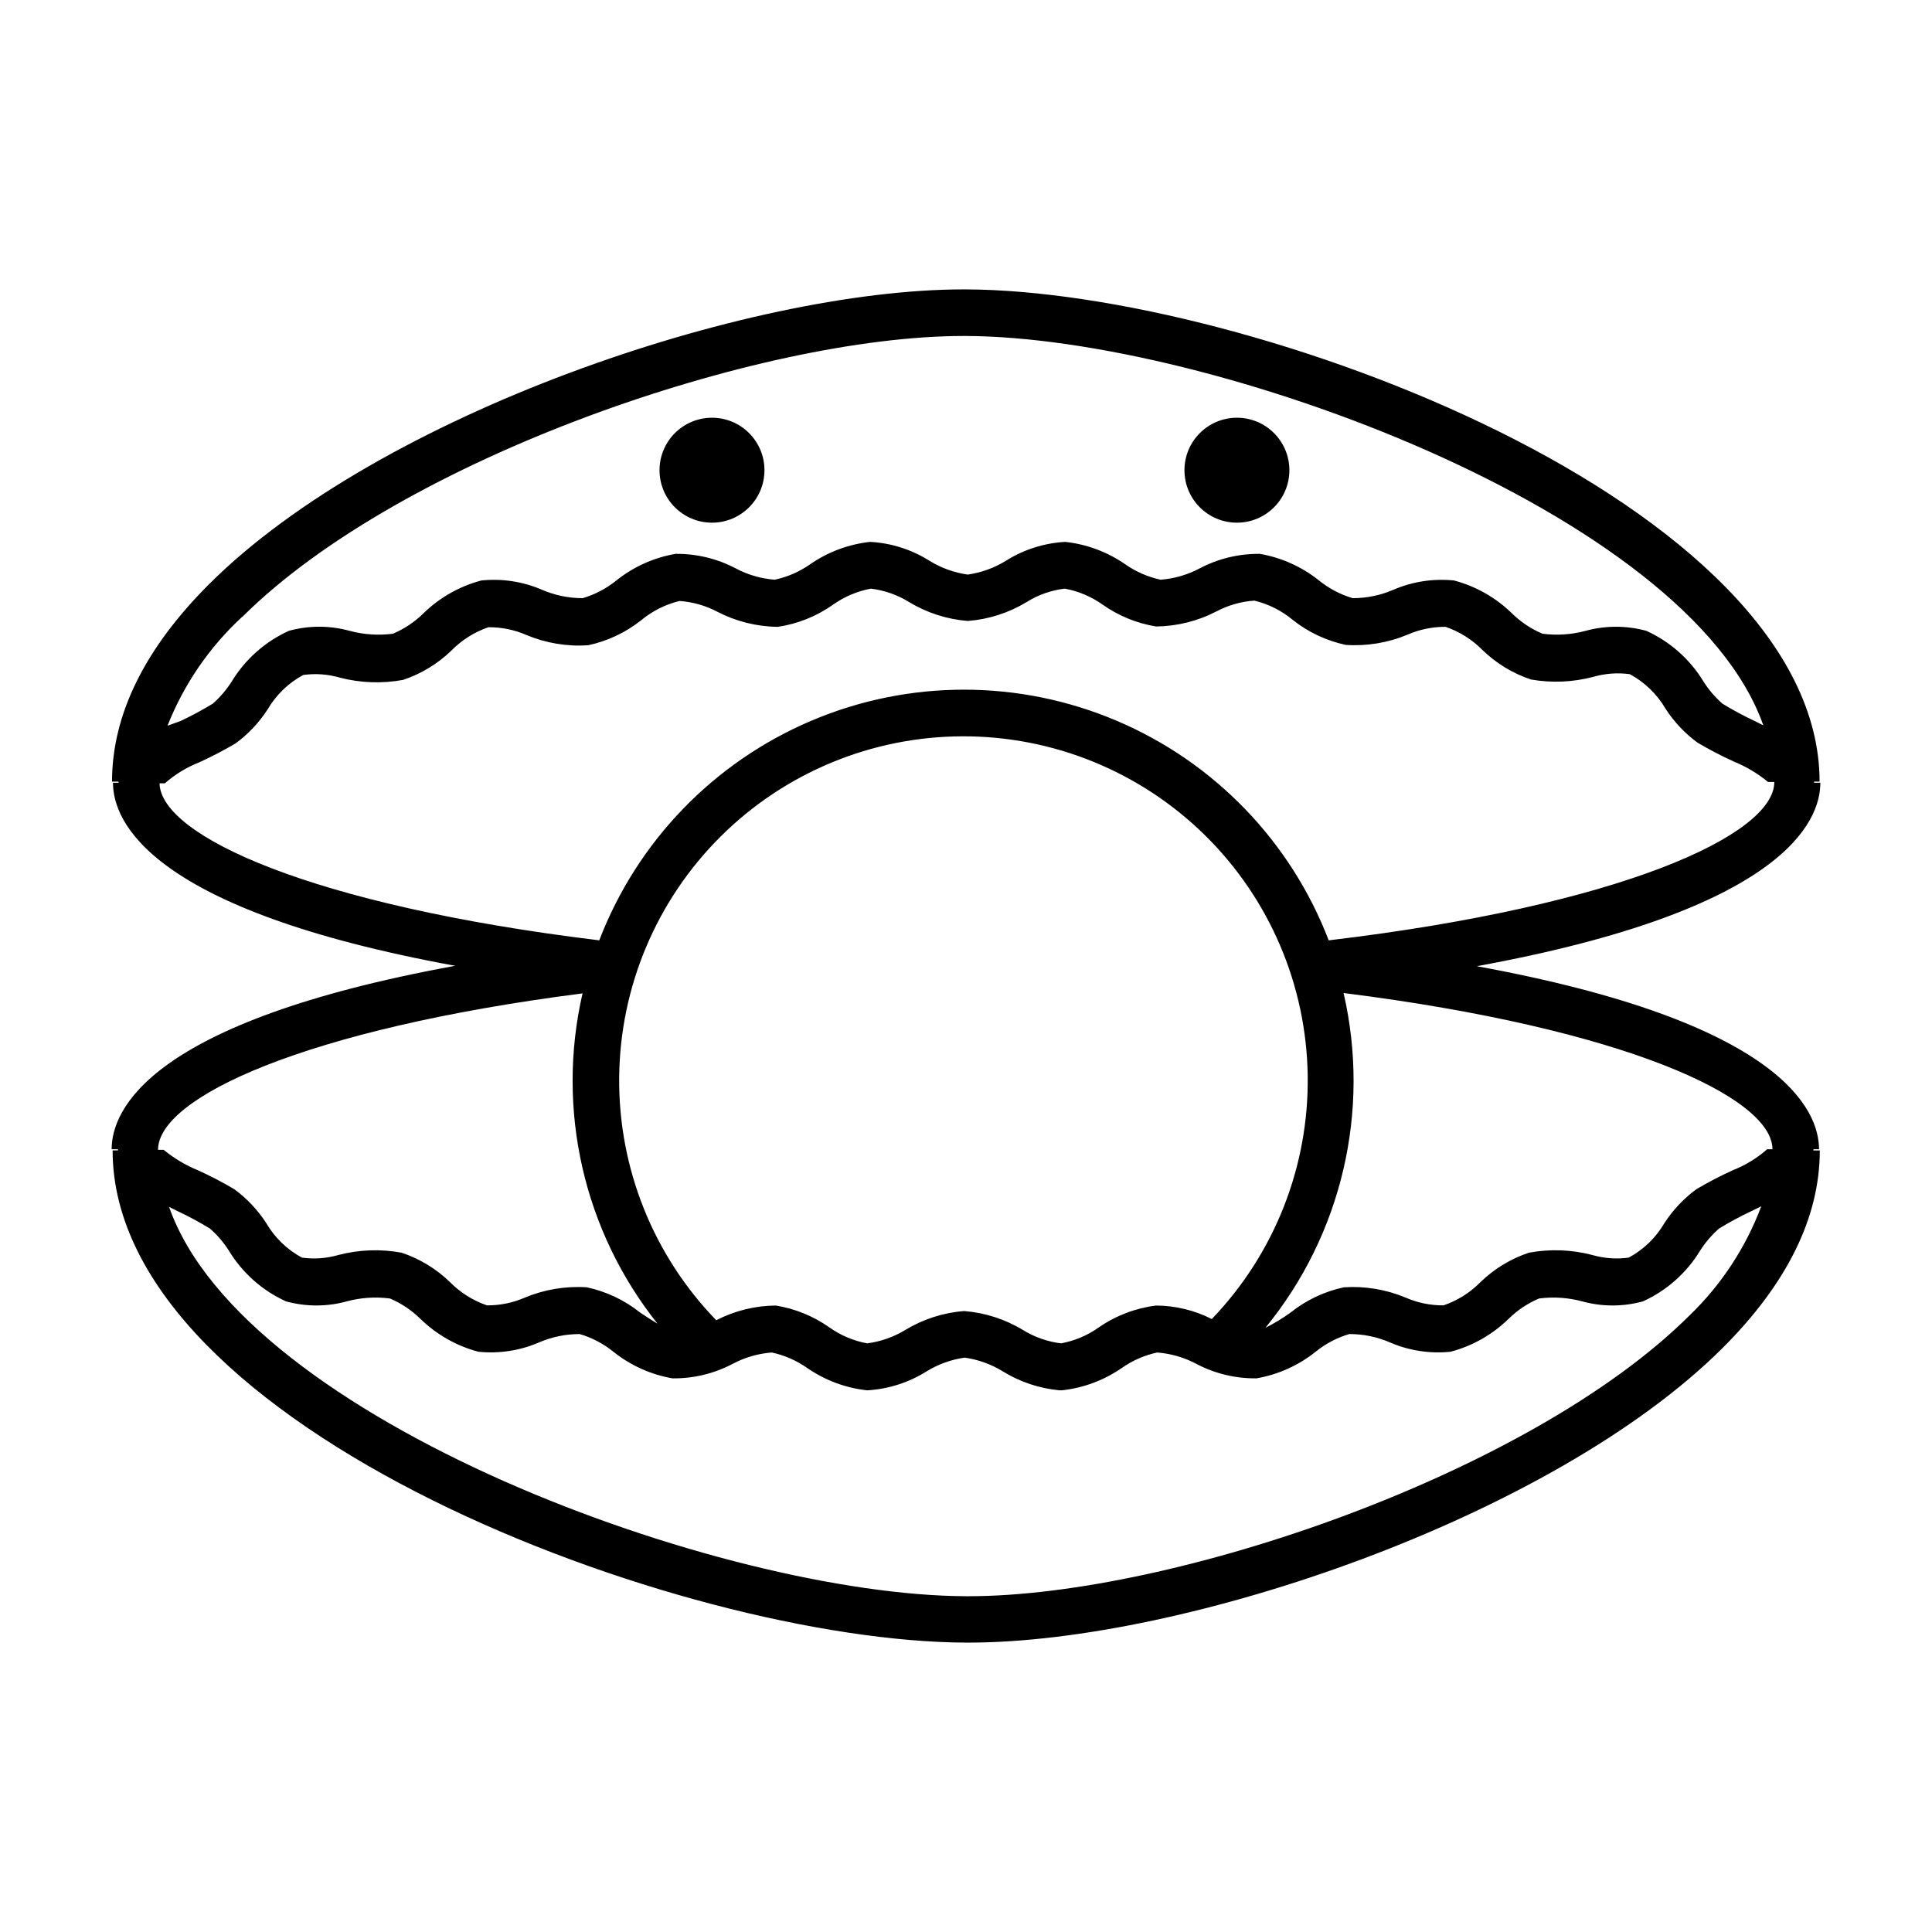 <?xml version="1.0" encoding="UTF-8"?>
<!-- Uploaded to: ICON Repo, www.svgrepo.com, Generator: ICON Repo Mixer Tools -->
<svg fill="#000000" width="800px" height="800px" version="1.1" viewBox="144 144 512 512" xmlns="http://www.w3.org/2000/svg">
 <g>
  <path d="m624.6 448.57h1.461c0-10.328-9.773-33.703-90.688-48.516 81.266-14.863 91.039-38.242 91.039-48.621h-1.664v-0.301h1.461c-0.047-73.555-150.64-130.13-226.21-130.44h-0.605c-57.535 0-154.92 33.203-199.91 78.043-17.129 17.078-25.797 34.66-25.797 52.395h1.715v0.301h-1.461c0 10.328 9.773 33.703 90.688 48.516-81.266 14.863-91.039 38.242-91.039 48.621h1.664v0.301h-1.41c0 73.559 150.59 130.14 226.16 130.44h0.605c57.484 0 154.87-33.25 199.86-78.039 17.129-17.078 25.797-34.66 25.797-52.395h-1.715c0-0.004 0.051-0.203 0.051-0.305zm-10.883 0h-1.41c-2.68 2.356-5.75 4.231-9.07 5.543-3.312 1.5-6.543 3.184-9.672 5.035-3.34 2.453-6.211 5.492-8.465 8.969-2.254 3.867-5.531 7.039-9.473 9.168-3.238 0.449-6.531 0.207-9.672-0.703-5.481-1.43-11.207-1.637-16.777-0.605-4.812 1.605-9.207 4.273-12.848 7.809-2.738 2.777-6.082 4.883-9.773 6.148-3.465 0.031-6.898-0.676-10.074-2.066-5.16-2.152-10.746-3.082-16.324-2.723-5.176 1.102-10.023 3.398-14.156 6.703-2.106 1.52-4.332 2.867-6.652 4.031 20.266-24.777 27.91-57.539 20.707-88.723 74.414 9.371 113.36 27.559 113.66 41.262zm-279.87 45.344c-16.723-17.234-25.977-40.363-25.758-64.375 0.219-24.012 9.891-46.969 26.926-63.891 17.031-16.926 40.051-26.453 64.062-26.516 24.012-0.066 47.082 9.336 64.207 26.172 17.125 16.832 26.922 39.734 27.27 63.746 0.348 24.008-8.785 47.188-25.414 64.508-4.574-2.32-9.629-3.547-14.762-3.574-5.426 0.676-10.609 2.644-15.113 5.742-3.004 2.148-6.445 3.609-10.078 4.281-3.57-0.441-7.008-1.645-10.074-3.527-4.738-2.883-10.09-4.609-15.617-5.035-5.531 0.426-10.883 2.152-15.621 5.035-3.078 1.859-6.508 3.062-10.074 3.527-3.633-0.672-7.074-2.133-10.078-4.281-4.207-2.953-9.031-4.914-14.105-5.742-5.488 0.035-10.891 1.363-15.77 3.879zm-125.65-186.41c42.219-42.066 137.19-74.465 191.14-74.465h0.656c64.789 0.25 191.45 46.703 211.3 103.18l-2.316-1.16v0.004c-2.922-1.375-5.762-2.906-8.516-4.586-1.953-1.715-3.648-3.699-5.039-5.894-3.578-5.883-8.844-10.555-15.113-13.402-5.277-1.445-10.848-1.445-16.121 0-3.727 1.004-7.613 1.258-11.438 0.758-2.981-1.27-5.695-3.078-8.012-5.34-4.289-4.211-9.605-7.231-15.414-8.77-5.481-0.559-11.016 0.289-16.074 2.469-3.402 1.473-7.074 2.227-10.781 2.219-3.25-0.957-6.281-2.551-8.918-4.688-4.543-3.633-9.934-6.059-15.668-7.051-5.543-0.066-11.012 1.25-15.918 3.828-3.215 1.711-6.75 2.742-10.379 3.023-3.367-0.723-6.551-2.109-9.371-4.082-4.727-3.281-10.199-5.324-15.922-5.945-5.598 0.309-11.027 2.043-15.77 5.039-3.074 1.887-6.504 3.121-10.074 3.629-3.574-0.508-7.004-1.742-10.078-3.629-4.738-3-10.168-4.734-15.77-5.039-5.719 0.621-11.191 2.664-15.918 5.945-2.82 1.973-6.008 3.359-9.371 4.082-3.633-0.277-7.168-1.309-10.379-3.023-4.906-2.578-10.379-3.894-15.922-3.828-5.734 0.992-11.125 3.418-15.668 7.051-2.633 2.137-5.664 3.731-8.918 4.688-3.707 0.008-7.375-0.75-10.781-2.219-5.059-2.184-10.59-3.031-16.07-2.469-5.812 1.535-11.125 4.555-15.418 8.77-2.316 2.262-5.031 4.07-8.012 5.34-3.84 0.504-7.742 0.246-11.484-0.758-5.277-1.457-10.848-1.457-16.121 0-6.269 2.852-11.535 7.519-15.117 13.402-1.387 2.195-3.082 4.18-5.035 5.894-2.754 1.68-5.598 3.211-8.516 4.586l-3.477 1.258c4.34-10.992 11.109-20.859 19.801-28.867zm-21.918 44.082h1.41c2.684-2.356 5.75-4.231 9.07-5.543 3.312-1.504 6.543-3.184 9.672-5.035 3.344-2.453 6.211-5.492 8.465-8.969 2.258-3.867 5.531-7.043 9.473-9.168 3.238-0.445 6.531-0.207 9.672 0.703 5.481 1.426 11.207 1.633 16.777 0.605 4.816-1.605 9.207-4.273 12.848-7.809 2.738-2.777 6.082-4.883 9.773-6.148 3.469-0.027 6.902 0.676 10.078 2.066 5.156 2.152 10.742 3.082 16.32 2.719 5.176-1.102 10.023-3.394 14.16-6.699 2.934-2.418 6.379-4.141 10.074-5.039 3.523 0.242 6.957 1.219 10.078 2.875 4.938 2.551 10.406 3.914 15.969 3.977 5.258-0.781 10.262-2.785 14.609-5.844 3.004-2.148 6.445-3.609 10.078-4.281 3.57 0.441 7.008 1.645 10.074 3.527 4.738 2.883 10.09 4.609 15.621 5.039 5.527-0.43 10.879-2.156 15.617-5.039 3.055-1.906 6.496-3.113 10.074-3.527 3.633 0.672 7.074 2.133 10.078 4.281 4.207 2.953 9.031 4.918 14.105 5.746 5.562-0.059 11.031-1.422 15.973-3.981 3.117-1.652 6.551-2.633 10.074-2.871 3.695 0.895 7.141 2.617 10.078 5.035 4.133 3.305 8.98 5.602 14.156 6.703 5.594 0.367 11.199-0.562 16.375-2.723 3.176-1.387 6.609-2.09 10.074-2.066 3.691 1.266 7.035 3.371 9.773 6.148 3.641 3.535 8.031 6.203 12.848 7.809 5.496 0.961 11.133 0.719 16.523-0.707 3.141-0.906 6.438-1.148 9.676-0.703 3.941 2.125 7.219 5.301 9.473 9.168 2.254 3.477 5.121 6.516 8.461 8.969 3.133 1.852 6.359 3.535 9.676 5.039 3.258 1.332 6.301 3.148 9.016 5.391h1.664c0 14.008-40.559 32.746-118.09 41.969v-0.004c-10.066-26.219-30.352-47.223-56.203-58.195-25.852-10.977-55.055-10.977-80.906 0-25.852 10.973-46.137 31.977-56.203 58.195-76.277-9.27-116.23-27.707-116.53-41.613zm112.1 55.672c-7.055 30.672 0.254 62.887 19.852 87.512-1.461-0.855-2.973-1.863-4.586-2.922-4.133-3.305-8.98-5.602-14.156-6.703-5.594-0.359-11.195 0.57-16.375 2.723-3.176 1.391-6.609 2.094-10.074 2.066-3.691-1.266-7.035-3.371-9.773-6.148-3.641-3.535-8.031-6.203-12.848-7.809-5.555-1.027-11.262-0.82-16.727 0.605-3.141 0.91-6.434 1.148-9.672 0.703-3.941-2.125-7.219-5.297-9.473-9.168-2.258-3.477-5.125-6.516-8.465-8.969-3.129-1.852-6.359-3.535-9.672-5.035-3.262-1.332-6.301-3.152-9.02-5.391h-1.512c0-13.805 38.645-31.992 112.5-41.465zm293.42 85.293c-42.219 42.066-137.19 74.465-191.14 74.465h-0.652c-64.742-0.254-191.45-46.703-211.2-103.18l2.316 1.16v-0.004c2.922 1.375 5.762 2.906 8.516 4.586 1.953 1.715 3.648 3.699 5.039 5.894 3.578 5.887 8.844 10.555 15.113 13.402 5.277 1.457 10.848 1.457 16.121 0 3.727-1 7.613-1.258 11.438-0.758 2.981 1.27 5.695 3.082 8.012 5.344 4.293 4.207 9.605 7.231 15.414 8.766 5.481 0.562 11.016-0.289 16.074-2.469 3.406-1.469 7.074-2.223 10.781-2.219 3.25 0.961 6.281 2.551 8.918 4.688 4.543 3.633 9.934 6.059 15.668 7.051 5.543 0.07 11.016-1.246 15.918-3.828 3.219-1.711 6.75-2.738 10.379-3.023 3.367 0.723 6.551 2.109 9.371 4.082 4.727 3.281 10.199 5.324 15.922 5.945 5.598-0.32 11.023-2.051 15.77-5.039 3.074-1.887 6.504-3.121 10.074-3.625 3.574 0.504 7.004 1.738 10.078 3.625 4.578 2.828 9.754 4.551 15.113 5.039h0.555c5.719-0.621 11.195-2.664 15.922-5.945 2.816-1.973 6.004-3.359 9.371-4.082 3.629 0.285 7.16 1.316 10.375 3.023 4.906 2.582 10.379 3.898 15.922 3.828 5.734-0.992 11.125-3.418 15.668-7.051 2.637-2.137 5.664-3.727 8.918-4.688 3.707-0.008 7.379 0.746 10.781 2.219 5.059 2.188 10.59 3.035 16.07 2.469 5.816-1.535 11.129-4.555 15.418-8.766 2.316-2.262 5.031-4.074 8.012-5.344 3.824-0.496 7.711-0.238 11.434 0.758 5.277 1.457 10.848 1.457 16.125 0 6.269-2.852 11.535-7.519 15.113-13.402 1.391-2.195 3.086-4.18 5.039-5.894 2.754-1.68 5.594-3.211 8.512-4.586l2.672-1.309c-4.09 10.91-10.562 20.773-18.945 28.867z"/>
  <path d="m346.59 268.61c0 7.68-6.223 13.906-13.902 13.906-7.68 0-13.906-6.227-13.906-13.906 0-7.68 6.227-13.906 13.906-13.906 7.68 0 13.902 6.227 13.902 13.906"/>
  <path d="m485.7 268.61c0 7.68-6.223 13.906-13.902 13.906-7.68 0-13.906-6.227-13.906-13.906 0-7.68 6.227-13.906 13.906-13.906 7.68 0 13.902 6.227 13.902 13.906"/>
 </g>
</svg>